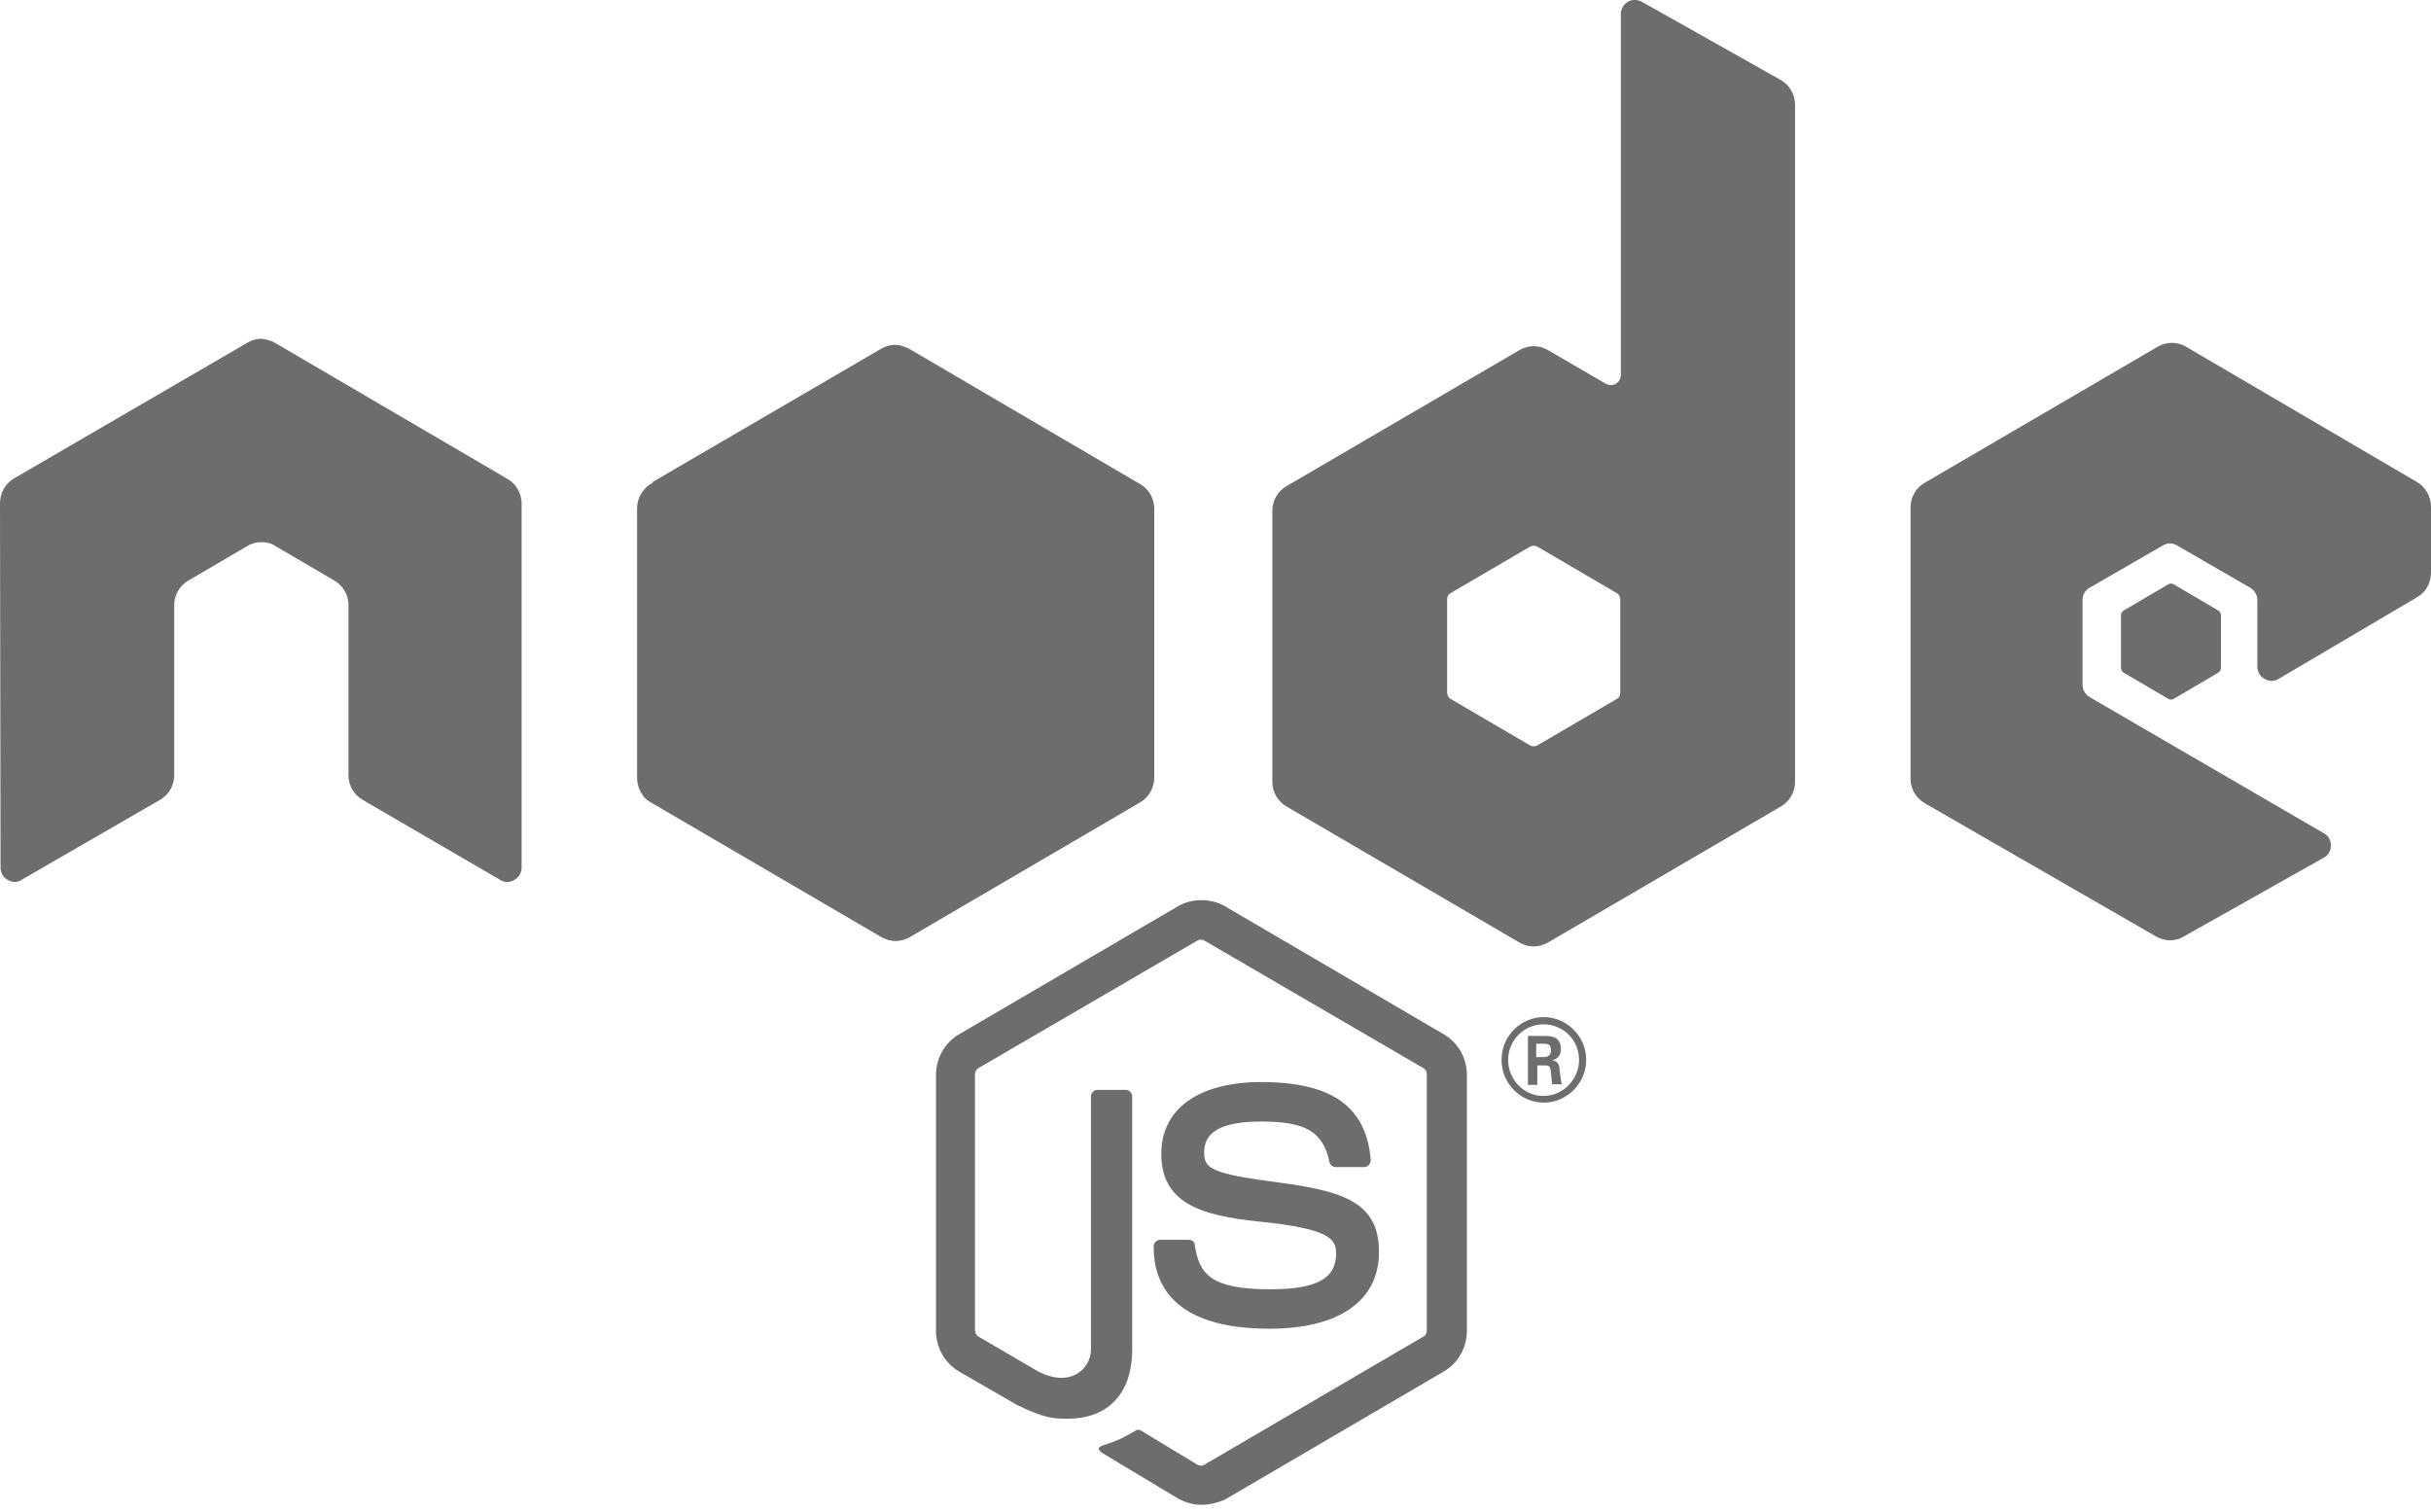 <?xml version="1.0" encoding="UTF-8"?> <svg xmlns="http://www.w3.org/2000/svg" width="82" height="51" viewBox="0 0 82 51" fill="none"><g clip-path="url(#clip0_1_53)"><path d="M40.526 50.761C40.248 50.761 39.989 50.687 39.748 50.555L37.282 49.075C36.911 48.869 37.096 48.794 37.208 48.757C37.708 48.588 37.801 48.55 38.32 48.251C38.376 48.213 38.45 48.232 38.505 48.269L40.396 49.412C40.471 49.45 40.563 49.45 40.619 49.412L48.016 45.084C48.09 45.046 48.127 44.971 48.127 44.878V36.239C48.127 36.146 48.09 36.071 48.016 36.033L40.619 31.724C40.545 31.686 40.452 31.686 40.396 31.724L32.999 36.033C32.925 36.071 32.888 36.165 32.888 36.239V44.878C32.888 44.953 32.925 45.046 32.999 45.084L35.02 46.264C36.114 46.827 36.8 46.171 36.8 45.515V36.989C36.8 36.877 36.892 36.764 37.022 36.764H37.968C38.079 36.764 38.19 36.858 38.19 36.989V45.515C38.19 46.995 37.393 47.857 36.003 47.857C35.576 47.857 35.242 47.857 34.297 47.389L32.35 46.264C31.868 45.983 31.572 45.459 31.572 44.897V36.258C31.572 35.696 31.868 35.171 32.35 34.89L39.748 30.562C40.211 30.299 40.841 30.299 41.305 30.562L48.702 34.89C49.184 35.171 49.48 35.696 49.48 36.258V44.897C49.48 45.459 49.184 45.983 48.702 46.264L41.305 50.593C41.082 50.687 40.804 50.761 40.526 50.761Z" fill="#6D6D6D"></path><path d="M42.825 44.821C39.58 44.821 38.913 43.322 38.913 42.048C38.913 41.935 39.005 41.823 39.135 41.823H40.099C40.211 41.823 40.303 41.898 40.303 42.01C40.452 43.004 40.878 43.491 42.843 43.491C44.4 43.491 45.068 43.135 45.068 42.291C45.068 41.804 44.882 41.448 42.454 41.205C40.433 40.998 39.172 40.549 39.172 38.919C39.172 37.401 40.433 36.501 42.546 36.501C44.919 36.501 46.087 37.326 46.236 39.125C46.236 39.181 46.217 39.237 46.18 39.293C46.143 39.331 46.087 39.368 46.032 39.368H45.049C44.956 39.368 44.864 39.293 44.845 39.2C44.623 38.169 44.048 37.832 42.528 37.832C40.822 37.832 40.618 38.431 40.618 38.881C40.618 39.425 40.859 39.593 43.158 39.893C45.438 40.193 46.514 40.624 46.514 42.235C46.514 43.884 45.16 44.821 42.825 44.821Z" fill="#6D6D6D"></path><path d="M53.504 35.752C53.504 36.539 52.855 37.195 52.076 37.195C51.297 37.195 50.649 36.557 50.649 35.752C50.649 34.927 51.316 34.309 52.076 34.309C52.836 34.309 53.504 34.946 53.504 35.752ZM50.871 35.752C50.871 36.426 51.409 36.97 52.058 36.97C52.725 36.97 53.263 36.408 53.263 35.752C53.263 35.077 52.725 34.553 52.058 34.553C51.427 34.553 50.871 35.077 50.871 35.752ZM51.539 34.946H52.095C52.28 34.946 52.651 34.946 52.651 35.377C52.651 35.677 52.465 35.733 52.354 35.77C52.577 35.789 52.595 35.939 52.614 36.145C52.632 36.276 52.651 36.501 52.688 36.576H52.354C52.354 36.501 52.299 36.089 52.299 36.07C52.28 35.977 52.243 35.939 52.132 35.939H51.854V36.595H51.539V34.946ZM51.835 35.658H52.076C52.28 35.658 52.317 35.508 52.317 35.433C52.317 35.208 52.169 35.208 52.076 35.208H51.817V35.658H51.835Z" fill="#6D6D6D"></path><path fill-rule="evenodd" clip-rule="evenodd" d="M17.594 16.977C17.594 16.639 17.408 16.321 17.112 16.152L9.27 11.561C9.14 11.486 8.991 11.449 8.843 11.43C8.825 11.43 8.769 11.43 8.769 11.43C8.621 11.43 8.472 11.486 8.343 11.561L0.482 16.133C0.185 16.302 0 16.62 0 16.977L0.019 29.269C0.019 29.437 0.111 29.606 0.26 29.681C0.408 29.775 0.593 29.775 0.723 29.681L5.395 26.983C5.691 26.814 5.877 26.495 5.877 26.158V20.406C5.877 20.068 6.062 19.75 6.359 19.581L8.343 18.419C8.491 18.326 8.658 18.288 8.825 18.288C8.991 18.288 9.158 18.326 9.288 18.419L11.272 19.581C11.568 19.75 11.754 20.068 11.754 20.406V26.158C11.754 26.495 11.939 26.814 12.236 26.983L16.871 29.681C17.019 29.775 17.204 29.775 17.353 29.681C17.501 29.606 17.594 29.437 17.594 29.269V16.977Z" fill="#6D6D6D"></path><path fill-rule="evenodd" clip-rule="evenodd" d="M55.376 0.056C55.228 -0.019 55.042 -0.019 54.913 0.056C54.764 0.15 54.672 0.3 54.672 0.468V12.648C54.672 12.761 54.616 12.873 54.505 12.948C54.393 13.004 54.282 13.004 54.171 12.948L52.206 11.805C51.909 11.636 51.557 11.636 51.26 11.805L43.4 16.396C43.103 16.564 42.918 16.883 42.918 17.22V26.383C42.918 26.721 43.103 27.039 43.4 27.208L51.26 31.799C51.557 31.967 51.909 31.967 52.206 31.799L60.066 27.208C60.363 27.039 60.548 26.721 60.548 26.383V3.542C60.548 3.185 60.363 2.867 60.066 2.698L55.376 0.056ZM54.653 23.366C54.653 23.46 54.616 23.535 54.542 23.573L51.854 25.146C51.779 25.184 51.687 25.184 51.613 25.146L48.924 23.573C48.85 23.535 48.813 23.441 48.813 23.366V20.218C48.813 20.125 48.85 20.05 48.924 20.012L51.613 18.438C51.687 18.401 51.779 18.401 51.854 18.438L54.542 20.012C54.616 20.05 54.653 20.143 54.653 20.218V23.366Z" fill="#6D6D6D"></path><path fill-rule="evenodd" clip-rule="evenodd" d="M81.537 20.143C81.833 19.975 82 19.656 82 19.319V17.089C82 16.752 81.815 16.433 81.537 16.265L73.732 11.693C73.435 11.524 73.083 11.524 72.786 11.693L64.925 16.284C64.629 16.452 64.444 16.771 64.444 17.108V26.271C64.444 26.608 64.629 26.927 64.925 27.095L72.731 31.593C73.027 31.761 73.379 31.761 73.657 31.593L78.385 28.932C78.533 28.857 78.626 28.688 78.626 28.52C78.626 28.351 78.533 28.182 78.385 28.107L70.487 23.516C70.339 23.423 70.246 23.273 70.246 23.104V20.237C70.246 20.069 70.339 19.9 70.487 19.825L72.953 18.401C73.101 18.307 73.287 18.307 73.435 18.401L75.901 19.825C76.049 19.919 76.142 20.069 76.142 20.237V22.486C76.142 22.654 76.234 22.823 76.383 22.898C76.531 22.992 76.716 22.992 76.865 22.898L81.537 20.143Z" fill="#6D6D6D"></path><path fill-rule="evenodd" clip-rule="evenodd" d="M73.136 19.712C73.192 19.675 73.266 19.675 73.322 19.712L74.823 20.593C74.879 20.631 74.916 20.687 74.916 20.762V22.523C74.916 22.598 74.879 22.654 74.823 22.692L73.322 23.573C73.266 23.61 73.192 23.61 73.136 23.573L71.635 22.692C71.579 22.654 71.542 22.598 71.542 22.523V20.762C71.542 20.687 71.579 20.631 71.635 20.593L73.136 19.712Z" fill="#6D6D6D"></path><path fill-rule="evenodd" clip-rule="evenodd" d="M29.739 11.788C30.035 11.619 30.387 11.619 30.684 11.788L38.471 16.341C38.767 16.51 38.934 16.828 38.934 17.166V26.235C38.934 26.572 38.749 26.891 38.471 27.059L30.684 31.613C30.387 31.781 30.035 31.781 29.739 31.613L21.952 27.059C21.656 26.891 21.489 26.572 21.489 26.235V17.147C21.489 16.809 21.674 16.491 21.952 16.322L29.739 11.788Z" fill="#6D6D6D"></path><path opacity="0.66" d="M38.43 16.319L30.68 11.765C30.606 11.728 30.514 11.691 30.439 11.672L21.67 26.831C21.745 26.925 21.837 27 21.93 27.056L29.735 31.609C29.976 31.74 30.235 31.778 30.477 31.684L38.671 16.525C38.615 16.45 38.541 16.375 38.43 16.319Z" fill="#6D6D6D"></path><path d="M30.663 31.61L38.431 27.057C38.728 26.888 38.858 26.57 38.858 26.232V26.195L30.441 11.673C30.2 11.598 29.94 11.635 29.718 11.767L22.006 16.264L30.385 31.704C30.497 31.685 30.589 31.666 30.663 31.61Z" fill="#6D6D6D"></path></g><defs><clipPath id="clip0_1_53"><rect width="82" height="51" fill="white"></rect></clipPath></defs></svg> 